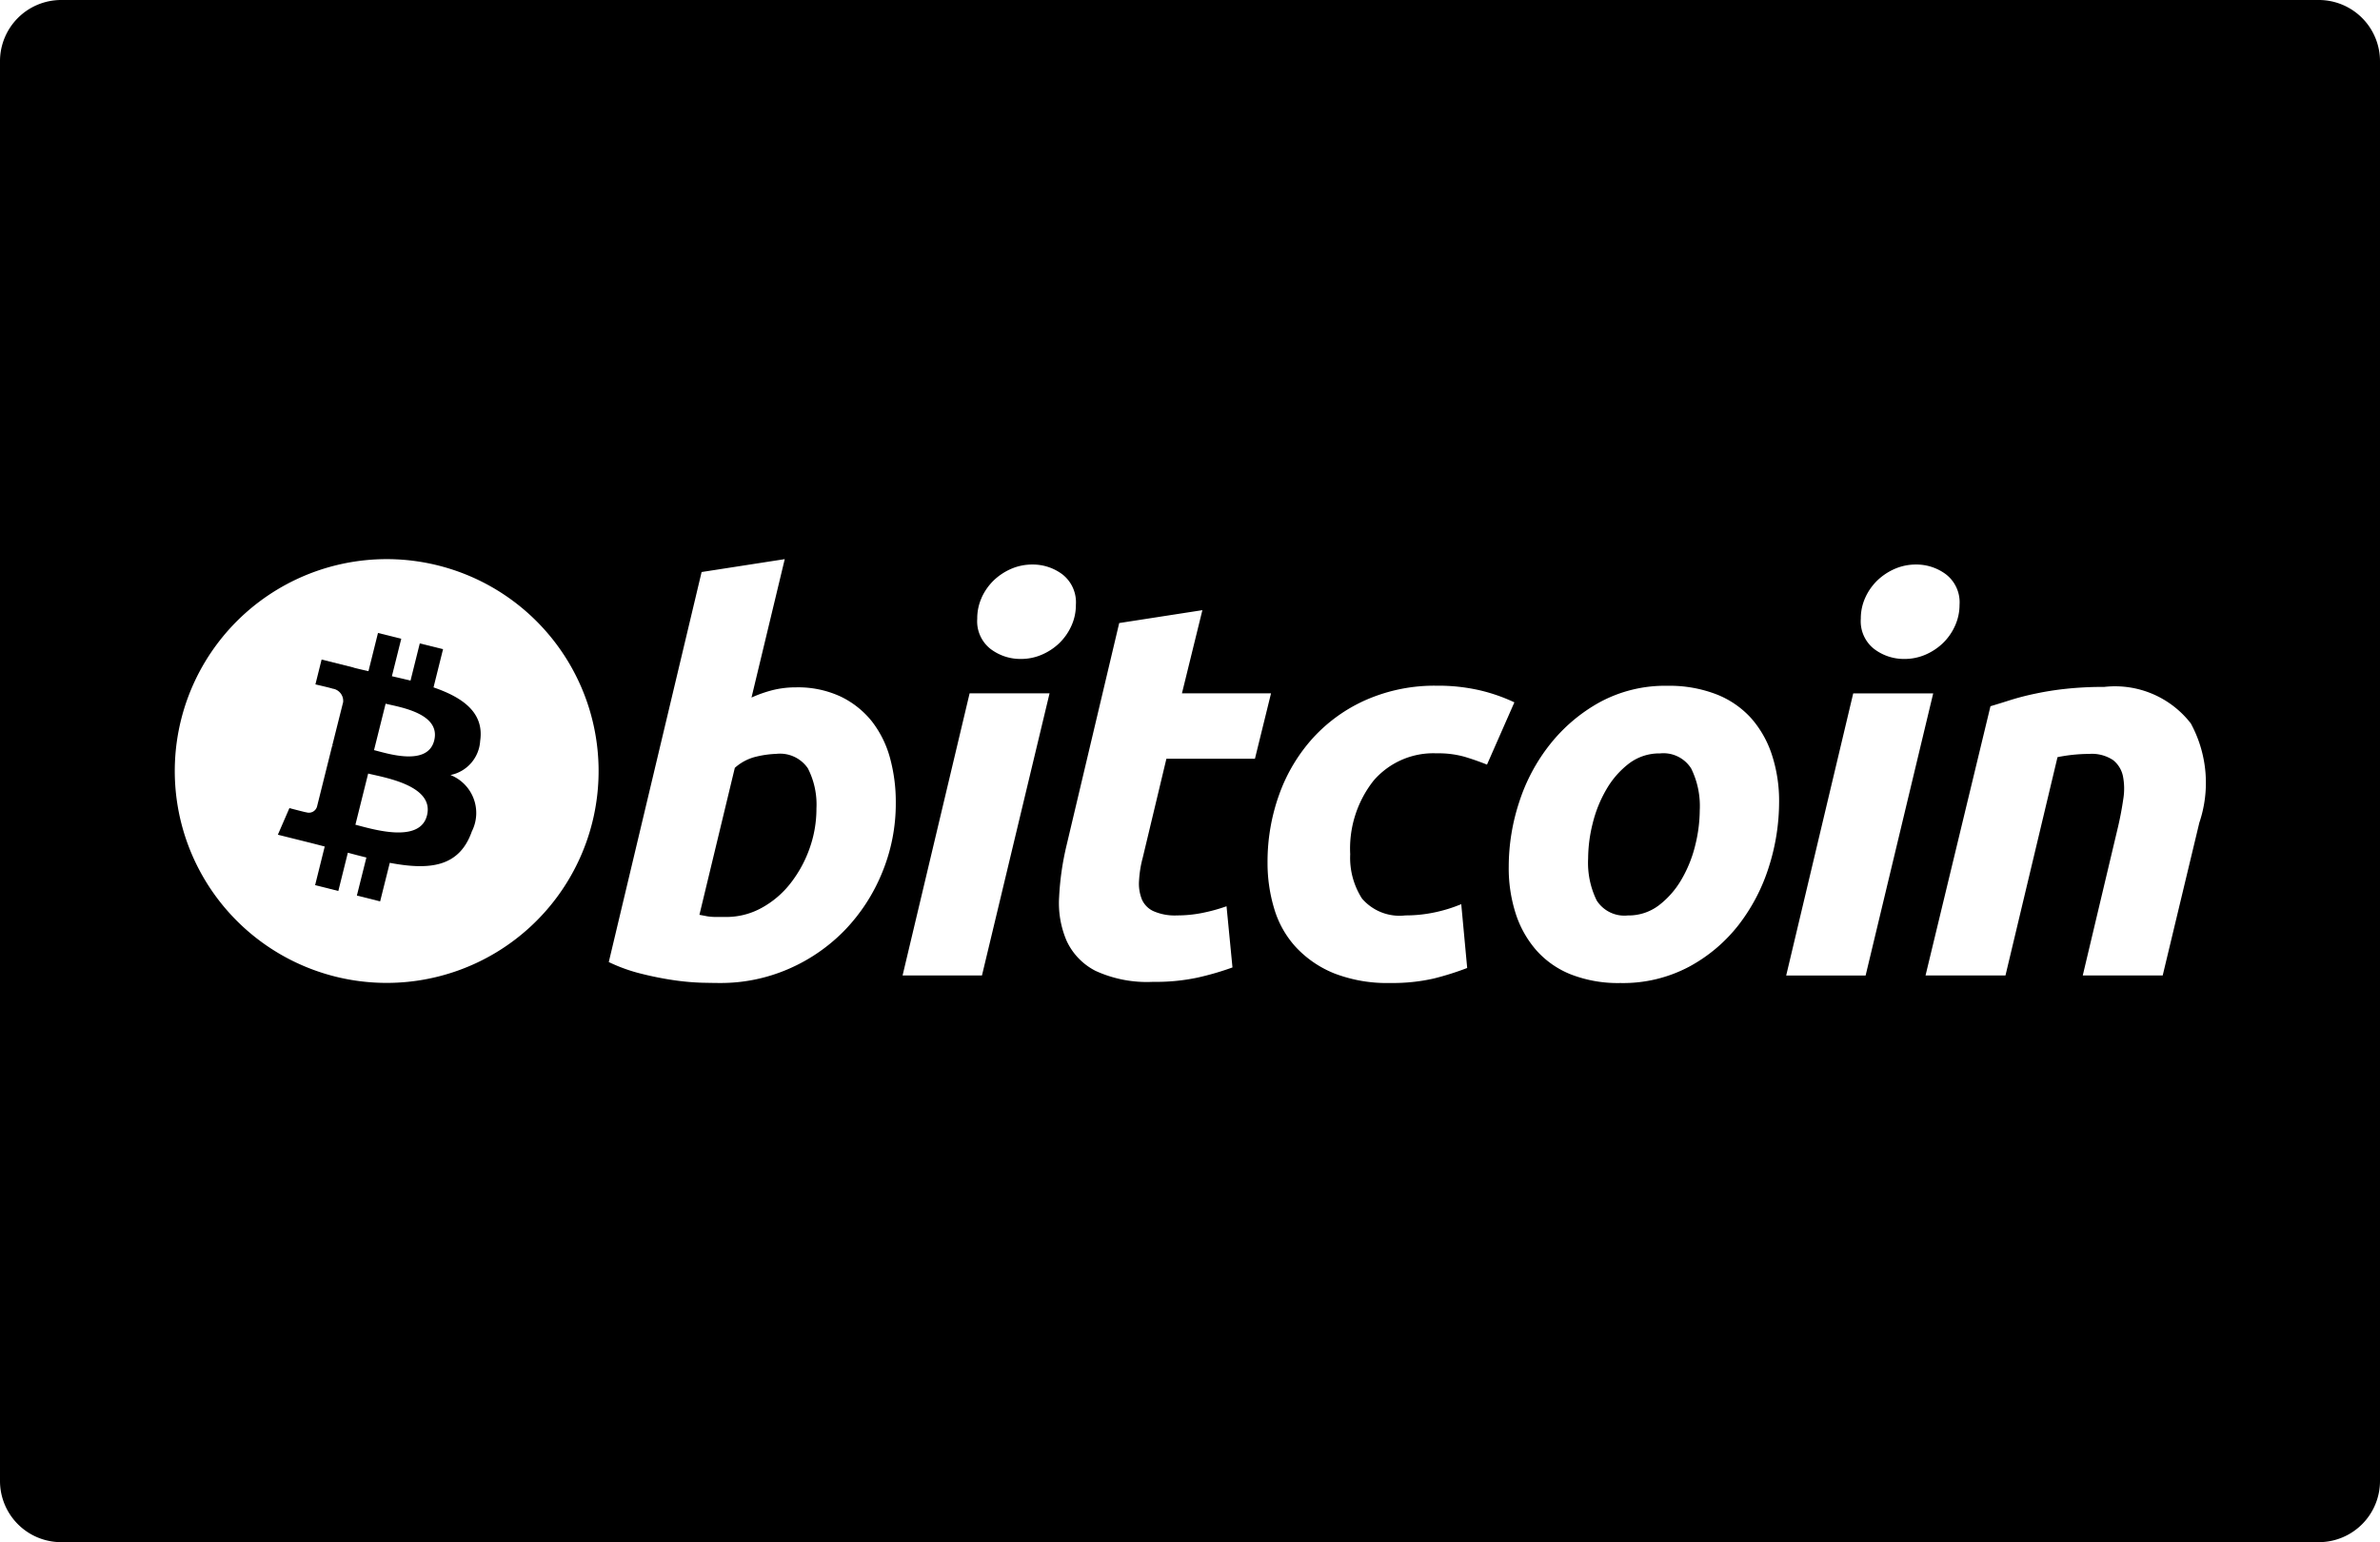 <svg xmlns="http://www.w3.org/2000/svg" width="56.48" height="36.603" viewBox="0 0 56.48 36.603"><path d="M10.288,16.315l.226-.907-.552-.137-.22.883q-.22-.054-.442-.104l.222-.889-.552-.138-.226.907c-.12-.027-.238-.054-.352-.083l.001-.003-.761-.19-.147.59s.41.094.401.1a.294.294,0,0,1,.257.321L7.884,17.698a.479.479,0,0,1,.057.018l-.058-.014-.361,1.447a.201.201,0,0,1-.253.131c.006.008-.401-.1-.401-.1l-.274.632.718.179c.134.033.265.068.394.101l-.228.917.551.138.226-.908c.151.041.297.079.44.114l-.226.903.552.138.229-.915c.941.178,1.649.106,1.947-.745a.969.969,0,0,0-.507-1.339.88.88,0,0,0,.705-.811C11.494,16.915,10.985,16.555,10.288,16.315Zm-.155,3.038c-.17.685-1.325.315-1.699.222L8.737,18.36C9.111,18.454,10.311,18.639,10.133,19.353Zm.171-1.778v0c-.156.623-1.116.307-1.428.229l.275-1.102C9.462,16.78,10.466,16.925,10.304,17.575Z"/><path d="M39.394,17.882v0a1.191,1.191,0,0,0-.738.241,2.084,2.084,0,0,0-.534.612,3.019,3.019,0,0,0-.326.809,3.476,3.476,0,0,0-.108.834,2.033,2.033,0,0,0,.203.994.779.779,0,0,0,.739.356,1.185,1.185,0,0,0,.739-.242,2.086,2.086,0,0,0,.534-.611,3.014,3.014,0,0,0,.326-.809,3.528,3.528,0,0,0,.108-.834,2.014,2.014,0,0,0-.204-.993A.778.778,0,0,0,39.394,17.882Z"/><path d="M18.418,17.893a2.358,2.358,0,0,0-.464.064,1.158,1.158,0,0,0-.516.268l-.84,3.488c.051.009.095.018.134.025a1.017,1.017,0,0,0,.12.019,1.377,1.377,0,0,0,.154.007l.229,0h0a1.729,1.729,0,0,0,.84-.216,2.209,2.209,0,0,0,.682-.58,2.918,2.918,0,0,0,.452-.822,2.797,2.797,0,0,0,.166-.956,1.881,1.881,0,0,0-.204-.955A.801.801,0,0,0,18.418,17.893Z"/><path d="M55.026,0H1.454A1.453,1.453,0,0,0,0,1.454V35.149a1.453,1.453,0,0,0,1.454,1.454H55.026a1.453,1.453,0,0,0,1.454-1.454V1.454A1.453,1.453,0,0,0,55.026,0Zm-10.76,14.183a1.329,1.329,0,0,1,.287-.408,1.409,1.409,0,0,1,.414-.274,1.253,1.253,0,0,1,.502-.102,1.17,1.17,0,0,1,.714.235.839.839,0,0,1,.319.72,1.207,1.207,0,0,1-.109.503,1.323,1.323,0,0,1-.286.408,1.4,1.4,0,0,1-.413.273,1.244,1.244,0,0,1-.504.102,1.167,1.167,0,0,1-.712-.235.834.834,0,0,1-.319-.72A1.198,1.198,0,0,1,44.266,14.183Zm-20.97,0a1.346,1.346,0,0,1,.287-.408,1.41,1.41,0,0,1,.414-.274,1.261,1.261,0,0,1,.504-.102,1.169,1.169,0,0,1,.713.235.84.84,0,0,1,.318.72,1.19,1.19,0,0,1-.108.503,1.325,1.325,0,0,1-.286.408,1.384,1.384,0,0,1-.413.273,1.238,1.238,0,0,1-.502.102,1.171,1.171,0,0,1-.713-.235.832.832,0,0,1-.319-.72A1.195,1.195,0,0,1,23.297,14.183ZM14.056,19.518a5.029,5.029,0,1,1-3.664-6.098,5.03,5.03,0,0,1,3.664,6.098Zm6.877,1.196a4.312,4.312,0,0,1-.885,1.363,4.162,4.162,0,0,1-1.324.916,4.041,4.041,0,0,1-1.654.338c-.077,0-.212-.002-.402-.006a5.907,5.907,0,0,1-.655-.057,7.717,7.717,0,0,1-.783-.154,3.93,3.93,0,0,1-.783-.28l2.203-9.257,1.973-.306-.789,3.285a3.064,3.064,0,0,1,.509-.178,2.262,2.262,0,0,1,.547-.064h0a2.401,2.401,0,0,1,1.056.217,2.128,2.128,0,0,1,.741.586,2.47,2.47,0,0,1,.432.866,3.959,3.959,0,0,1,.139,1.069A4.287,4.287,0,0,1,20.933,20.714Zm2.37,2.439H21.419l1.591-6.697h1.897Zm3.791-1.815a.55.55,0,0,0,.274.286,1.253,1.253,0,0,0,.567.103,3.017,3.017,0,0,0,.593-.058,4.173,4.173,0,0,0,.579-.159l.141,1.452a6.78,6.78,0,0,1-.828.241,4.763,4.763,0,0,1-1.057.101,2.928,2.928,0,0,1-1.363-.26,1.513,1.513,0,0,1-.688-.714,2.269,2.269,0,0,1-.178-1.037,6.7,6.7,0,0,1,.178-1.235L26.56,14.788l1.974-.306-.485,1.974h2.114l-.382,1.553H27.68l-.56,2.342a2.653,2.653,0,0,0-.089.547A.997.997,0,0,0,27.095,21.338Zm5.227-.012a1.174,1.174,0,0,0,1.031.401,3.308,3.308,0,0,0,.713-.076,3.507,3.507,0,0,0,.612-.191l.141,1.515a6.812,6.812,0,0,1-.789.249,4.386,4.386,0,0,1-1.032.107,3.477,3.477,0,0,1-1.337-.229,2.545,2.545,0,0,1-.904-.618,2.329,2.329,0,0,1-.516-.911,3.744,3.744,0,0,1-.16-1.095h0a4.709,4.709,0,0,1,.28-1.63,4.009,4.009,0,0,1,.803-1.338,3.761,3.761,0,0,1,1.268-.904,4.048,4.048,0,0,1,1.66-.331,4.395,4.395,0,0,1,1.025.109,4.148,4.148,0,0,1,.822.286l-.65,1.478q-.26-.104-.528-.185a2.298,2.298,0,0,0-.668-.083,1.868,1.868,0,0,0-1.496.649,2.602,2.602,0,0,0-.554,1.745A1.794,1.794,0,0,0,32.321,21.326Zm9.658-.757a4.412,4.412,0,0,1-.713,1.375,3.733,3.733,0,0,1-1.178.999,3.34,3.34,0,0,1-1.636.389,3.082,3.082,0,0,1-1.172-.204,2.164,2.164,0,0,1-.821-.573,2.475,2.475,0,0,1-.49-.872,3.521,3.521,0,0,1-.165-1.113,4.913,4.913,0,0,1,.247-1.529,4.341,4.341,0,0,1,.733-1.375,3.923,3.923,0,0,1,1.183-1.001,3.257,3.257,0,0,1,1.603-.388,3.099,3.099,0,0,1,1.166.204,2.18,2.18,0,0,1,.828.573,2.479,2.479,0,0,1,.489.873A3.525,3.525,0,0,1,42.22,19.04,5.082,5.082,0,0,1,41.979,20.569Zm.409,2.585,1.591-6.697h1.898l-1.604,6.697Zm9.802-3.617-.867,3.616h-1.897l.84-3.54c.051-.221.091-.435.121-.643a1.528,1.528,0,0,0-.007-.547.656.656,0,0,0-.235-.383.911.911,0,0,0-.567-.146,3.841,3.841,0,0,0-.751.077l-1.235,5.182H45.695l1.541-6.391c.143-.042.303-.092.476-.147q.29-.09.587-.151a7.111,7.111,0,0,1,.725-.115,8.162,8.162,0,0,1,.91-.045,2.274,2.274,0,0,1,2.057.867A2.955,2.955,0,0,1,52.189,19.537Z"/></svg>